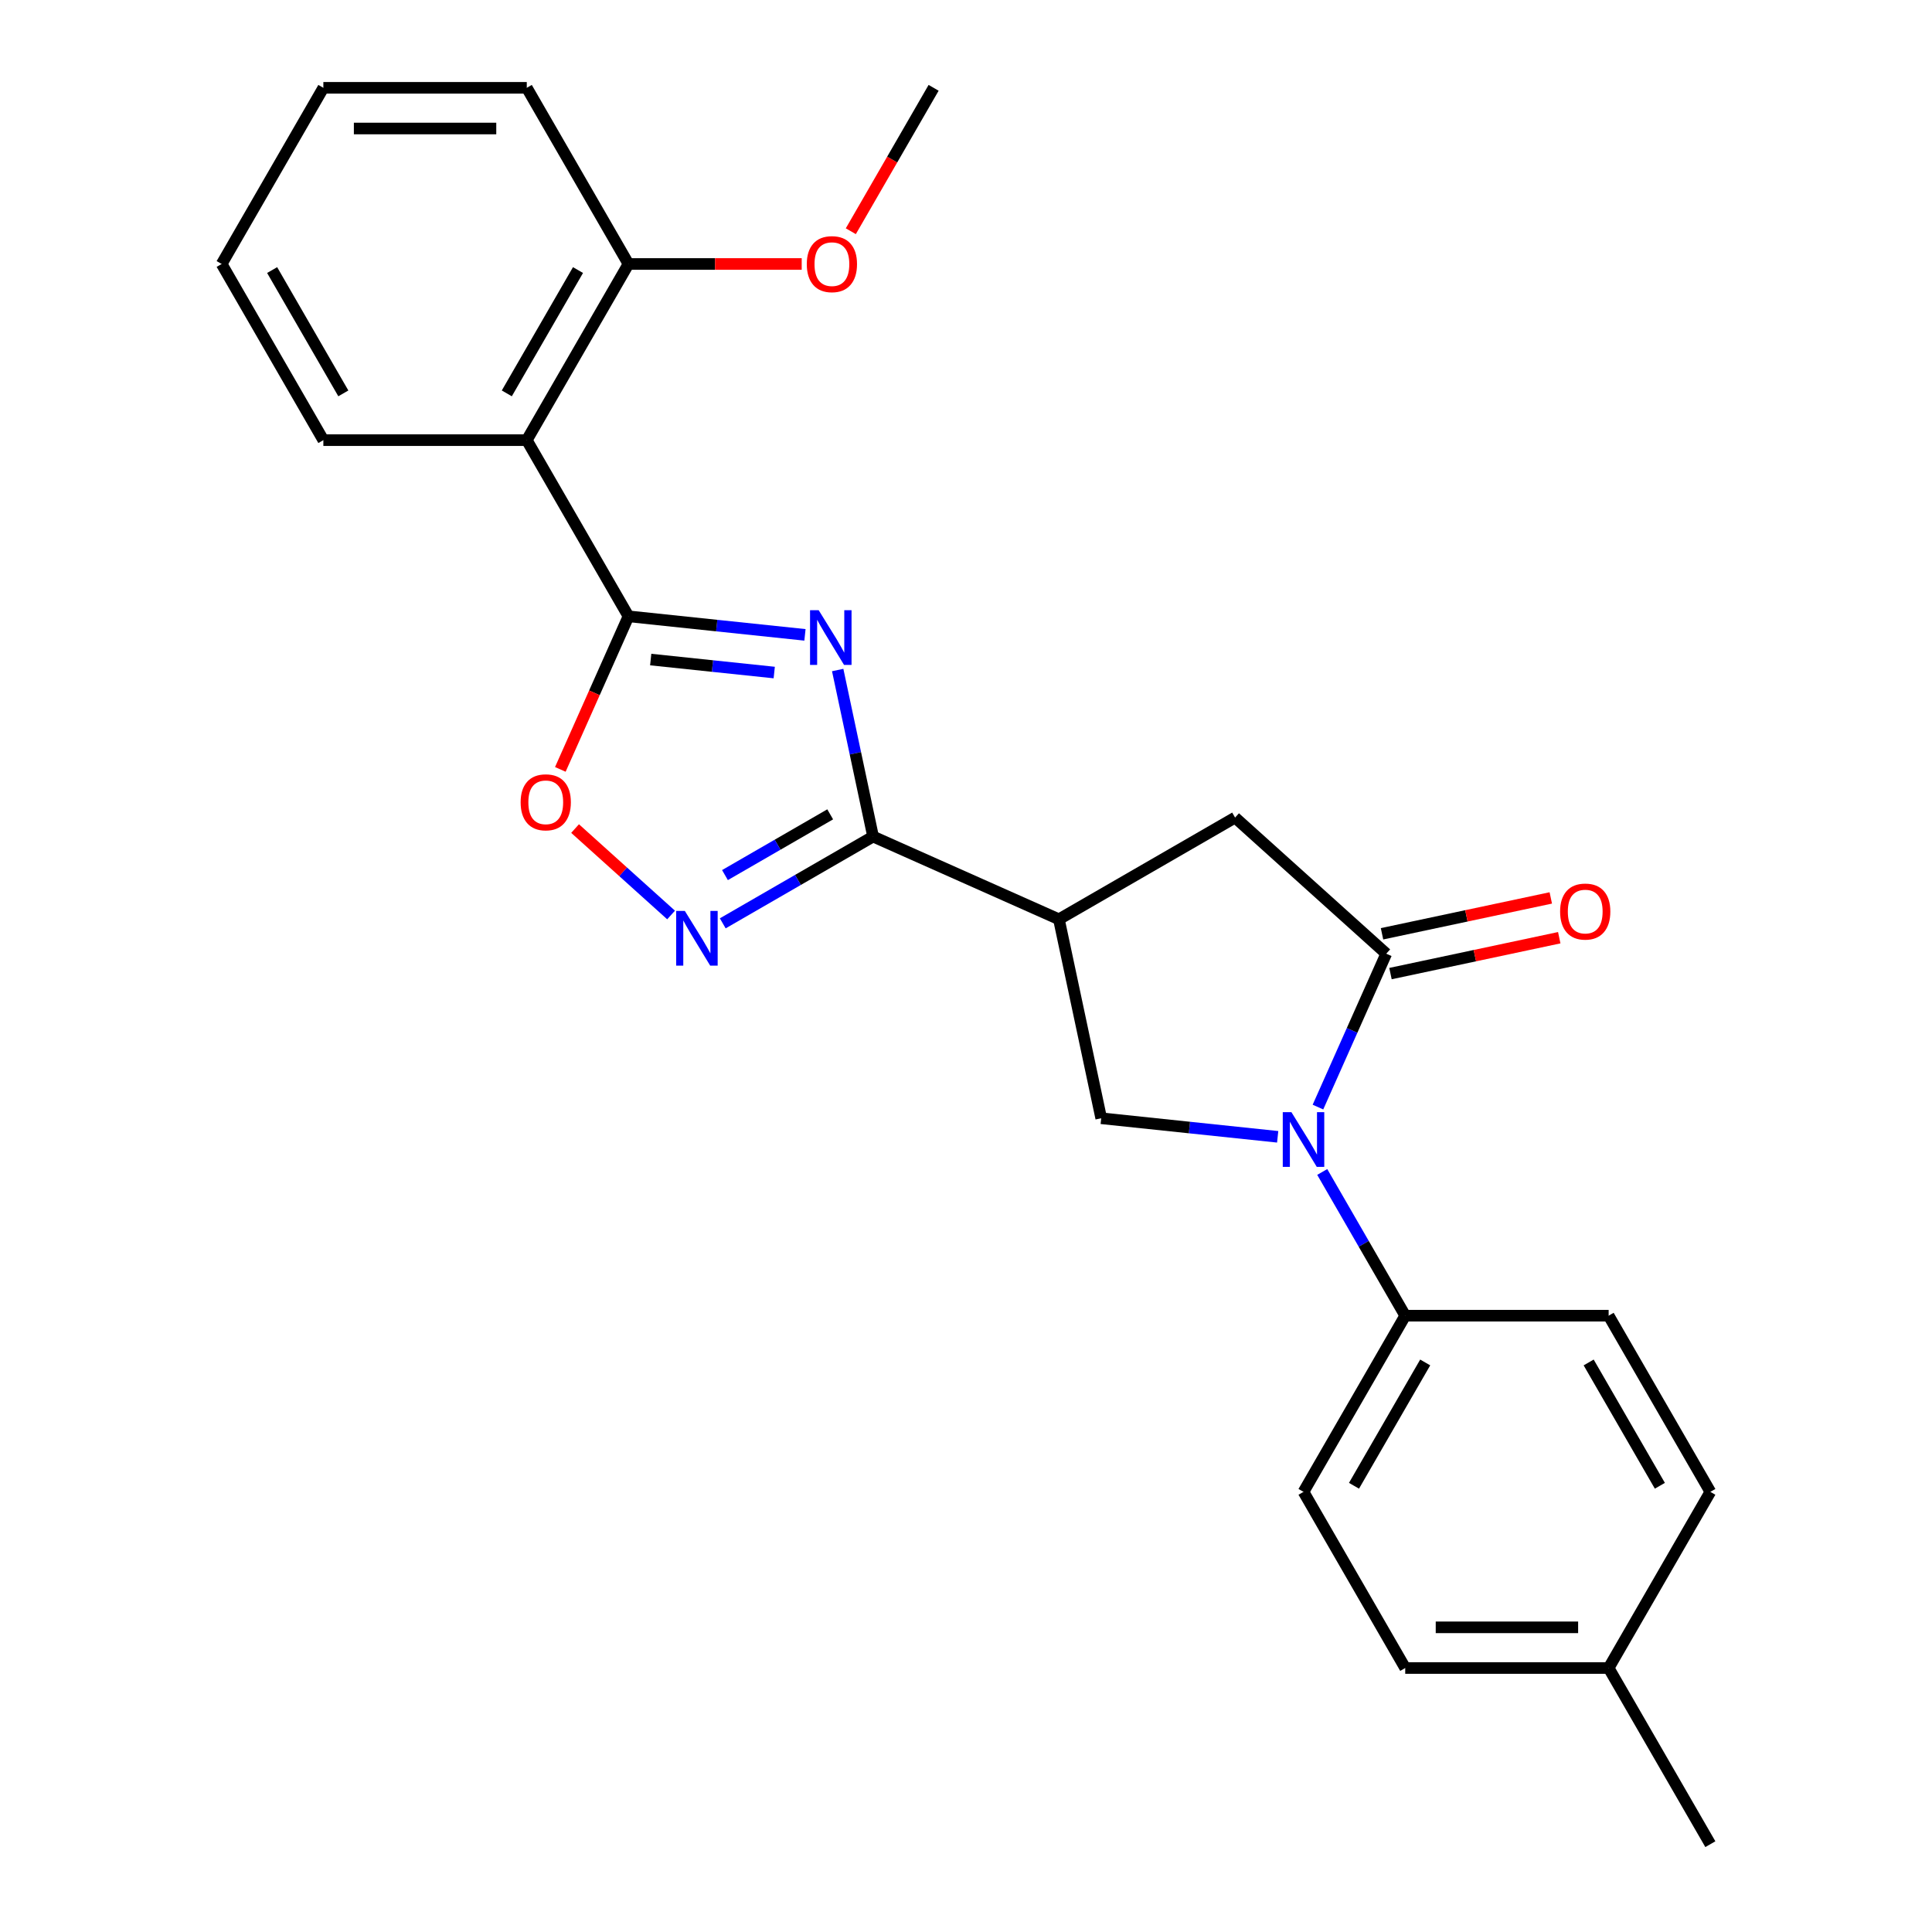 <?xml version='1.0' encoding='iso-8859-1'?>
<svg version='1.1' baseProfile='full'
              xmlns='http://www.w3.org/2000/svg'
                      xmlns:rdkit='http://www.rdkit.org/xml'
                      xmlns:xlink='http://www.w3.org/1999/xlink'
                  xml:space='preserve'
width='1000px' height='1000px' viewBox='0 0 1000 1000'>
<!-- END OF HEADER -->
<rect style='opacity:1.0;fill:#FFFFFF;stroke:none' width='1000' height='1000' x='0' y='0'> </rect>
<path class='bond-0' d='M 416.644,328.603 L 370.974,323.803' style='fill:none;fill-rule:evenodd;stroke:#0000FF;stroke-width:6px;stroke-linecap:butt;stroke-linejoin:miter;stroke-opacity:1' />
<path class='bond-0' d='M 370.974,323.803 L 325.304,319.003' style='fill:none;fill-rule:evenodd;stroke:#000000;stroke-width:6px;stroke-linecap:butt;stroke-linejoin:miter;stroke-opacity:1' />
<path class='bond-0' d='M 400.742,348.105 L 368.773,344.745' style='fill:none;fill-rule:evenodd;stroke:#0000FF;stroke-width:6px;stroke-linecap:butt;stroke-linejoin:miter;stroke-opacity:1' />
<path class='bond-0' d='M 368.773,344.745 L 336.804,341.385' style='fill:none;fill-rule:evenodd;stroke:#000000;stroke-width:6px;stroke-linecap:butt;stroke-linejoin:miter;stroke-opacity:1' />
<path class='bond-1' d='M 433.586,346.801 L 442.746,389.898' style='fill:none;fill-rule:evenodd;stroke:#0000FF;stroke-width:6px;stroke-linecap:butt;stroke-linejoin:miter;stroke-opacity:1' />
<path class='bond-1' d='M 442.746,389.898 L 451.907,432.996' style='fill:none;fill-rule:evenodd;stroke:#000000;stroke-width:6px;stroke-linecap:butt;stroke-linejoin:miter;stroke-opacity:1' />
<path class='bond-6' d='M 325.304,319.003 L 272.66,227.82' style='fill:none;fill-rule:evenodd;stroke:#000000;stroke-width:6px;stroke-linecap:butt;stroke-linejoin:miter;stroke-opacity:1' />
<path class='bond-7' d='M 325.304,319.003 L 307.666,358.62' style='fill:none;fill-rule:evenodd;stroke:#000000;stroke-width:6px;stroke-linecap:butt;stroke-linejoin:miter;stroke-opacity:1' />
<path class='bond-7' d='M 307.666,358.62 L 290.027,398.236' style='fill:none;fill-rule:evenodd;stroke:#FF0000;stroke-width:6px;stroke-linecap:butt;stroke-linejoin:miter;stroke-opacity:1' />
<path class='bond-4' d='M 451.907,432.996 L 548.093,475.821' style='fill:none;fill-rule:evenodd;stroke:#000000;stroke-width:6px;stroke-linecap:butt;stroke-linejoin:miter;stroke-opacity:1' />
<path class='bond-5' d='M 451.907,432.996 L 413.002,455.458' style='fill:none;fill-rule:evenodd;stroke:#000000;stroke-width:6px;stroke-linecap:butt;stroke-linejoin:miter;stroke-opacity:1' />
<path class='bond-5' d='M 413.002,455.458 L 374.096,477.92' style='fill:none;fill-rule:evenodd;stroke:#0000FF;stroke-width:6px;stroke-linecap:butt;stroke-linejoin:miter;stroke-opacity:1' />
<path class='bond-5' d='M 429.707,421.498 L 402.473,437.222' style='fill:none;fill-rule:evenodd;stroke:#000000;stroke-width:6px;stroke-linecap:butt;stroke-linejoin:miter;stroke-opacity:1' />
<path class='bond-5' d='M 402.473,437.222 L 375.239,452.945' style='fill:none;fill-rule:evenodd;stroke:#0000FF;stroke-width:6px;stroke-linecap:butt;stroke-linejoin:miter;stroke-opacity:1' />
<path class='bond-2' d='M 661.323,588.409 L 615.654,583.609' style='fill:none;fill-rule:evenodd;stroke:#0000FF;stroke-width:6px;stroke-linecap:butt;stroke-linejoin:miter;stroke-opacity:1' />
<path class='bond-2' d='M 615.654,583.609 L 569.984,578.809' style='fill:none;fill-rule:evenodd;stroke:#000000;stroke-width:6px;stroke-linecap:butt;stroke-linejoin:miter;stroke-opacity:1' />
<path class='bond-10' d='M 684.391,606.607 L 705.865,643.802' style='fill:none;fill-rule:evenodd;stroke:#0000FF;stroke-width:6px;stroke-linecap:butt;stroke-linejoin:miter;stroke-opacity:1' />
<path class='bond-10' d='M 705.865,643.802 L 727.34,680.997' style='fill:none;fill-rule:evenodd;stroke:#000000;stroke-width:6px;stroke-linecap:butt;stroke-linejoin:miter;stroke-opacity:1' />
<path class='bond-26' d='M 682.172,573.022 L 699.846,533.325' style='fill:none;fill-rule:evenodd;stroke:#0000FF;stroke-width:6px;stroke-linecap:butt;stroke-linejoin:miter;stroke-opacity:1' />
<path class='bond-26' d='M 699.846,533.325 L 717.52,493.629' style='fill:none;fill-rule:evenodd;stroke:#000000;stroke-width:6px;stroke-linecap:butt;stroke-linejoin:miter;stroke-opacity:1' />
<path class='bond-3' d='M 717.52,493.629 L 639.276,423.177' style='fill:none;fill-rule:evenodd;stroke:#000000;stroke-width:6px;stroke-linecap:butt;stroke-linejoin:miter;stroke-opacity:1' />
<path class='bond-11' d='M 719.71,503.927 L 763.387,494.643' style='fill:none;fill-rule:evenodd;stroke:#000000;stroke-width:6px;stroke-linecap:butt;stroke-linejoin:miter;stroke-opacity:1' />
<path class='bond-11' d='M 763.387,494.643 L 807.065,485.359' style='fill:none;fill-rule:evenodd;stroke:#FF0000;stroke-width:6px;stroke-linecap:butt;stroke-linejoin:miter;stroke-opacity:1' />
<path class='bond-11' d='M 715.331,483.33 L 759.009,474.046' style='fill:none;fill-rule:evenodd;stroke:#000000;stroke-width:6px;stroke-linecap:butt;stroke-linejoin:miter;stroke-opacity:1' />
<path class='bond-11' d='M 759.009,474.046 L 802.687,464.762' style='fill:none;fill-rule:evenodd;stroke:#FF0000;stroke-width:6px;stroke-linecap:butt;stroke-linejoin:miter;stroke-opacity:1' />
<path class='bond-8' d='M 548.093,475.821 L 569.984,578.809' style='fill:none;fill-rule:evenodd;stroke:#000000;stroke-width:6px;stroke-linecap:butt;stroke-linejoin:miter;stroke-opacity:1' />
<path class='bond-9' d='M 548.093,475.821 L 639.276,423.177' style='fill:none;fill-rule:evenodd;stroke:#000000;stroke-width:6px;stroke-linecap:butt;stroke-linejoin:miter;stroke-opacity:1' />
<path class='bond-25' d='M 347.352,473.6 L 322.507,451.23' style='fill:none;fill-rule:evenodd;stroke:#0000FF;stroke-width:6px;stroke-linecap:butt;stroke-linejoin:miter;stroke-opacity:1' />
<path class='bond-25' d='M 322.507,451.23 L 297.662,428.859' style='fill:none;fill-rule:evenodd;stroke:#FF0000;stroke-width:6px;stroke-linecap:butt;stroke-linejoin:miter;stroke-opacity:1' />
<path class='bond-12' d='M 272.66,227.82 L 325.304,136.637' style='fill:none;fill-rule:evenodd;stroke:#000000;stroke-width:6px;stroke-linecap:butt;stroke-linejoin:miter;stroke-opacity:1' />
<path class='bond-12' d='M 262.32,203.614 L 299.171,139.786' style='fill:none;fill-rule:evenodd;stroke:#000000;stroke-width:6px;stroke-linecap:butt;stroke-linejoin:miter;stroke-opacity:1' />
<path class='bond-18' d='M 272.66,227.82 L 167.371,227.82' style='fill:none;fill-rule:evenodd;stroke:#000000;stroke-width:6px;stroke-linecap:butt;stroke-linejoin:miter;stroke-opacity:1' />
<path class='bond-13' d='M 727.34,680.997 L 674.696,772.18' style='fill:none;fill-rule:evenodd;stroke:#000000;stroke-width:6px;stroke-linecap:butt;stroke-linejoin:miter;stroke-opacity:1' />
<path class='bond-13' d='M 737.68,705.204 L 700.829,769.032' style='fill:none;fill-rule:evenodd;stroke:#000000;stroke-width:6px;stroke-linecap:butt;stroke-linejoin:miter;stroke-opacity:1' />
<path class='bond-14' d='M 727.34,680.997 L 832.629,680.997' style='fill:none;fill-rule:evenodd;stroke:#000000;stroke-width:6px;stroke-linecap:butt;stroke-linejoin:miter;stroke-opacity:1' />
<path class='bond-19' d='M 325.304,136.637 L 370.133,136.637' style='fill:none;fill-rule:evenodd;stroke:#000000;stroke-width:6px;stroke-linecap:butt;stroke-linejoin:miter;stroke-opacity:1' />
<path class='bond-19' d='M 370.133,136.637 L 414.961,136.637' style='fill:none;fill-rule:evenodd;stroke:#FF0000;stroke-width:6px;stroke-linecap:butt;stroke-linejoin:miter;stroke-opacity:1' />
<path class='bond-20' d='M 325.304,136.637 L 272.66,45.455' style='fill:none;fill-rule:evenodd;stroke:#000000;stroke-width:6px;stroke-linecap:butt;stroke-linejoin:miter;stroke-opacity:1' />
<path class='bond-15' d='M 674.696,772.18 L 727.34,863.363' style='fill:none;fill-rule:evenodd;stroke:#000000;stroke-width:6px;stroke-linecap:butt;stroke-linejoin:miter;stroke-opacity:1' />
<path class='bond-16' d='M 832.629,680.997 L 885.273,772.18' style='fill:none;fill-rule:evenodd;stroke:#000000;stroke-width:6px;stroke-linecap:butt;stroke-linejoin:miter;stroke-opacity:1' />
<path class='bond-16' d='M 822.289,705.204 L 859.14,769.032' style='fill:none;fill-rule:evenodd;stroke:#000000;stroke-width:6px;stroke-linecap:butt;stroke-linejoin:miter;stroke-opacity:1' />
<path class='bond-28' d='M 727.34,863.363 L 832.629,863.363' style='fill:none;fill-rule:evenodd;stroke:#000000;stroke-width:6px;stroke-linecap:butt;stroke-linejoin:miter;stroke-opacity:1' />
<path class='bond-28' d='M 743.133,842.305 L 816.835,842.305' style='fill:none;fill-rule:evenodd;stroke:#000000;stroke-width:6px;stroke-linecap:butt;stroke-linejoin:miter;stroke-opacity:1' />
<path class='bond-17' d='M 885.273,772.18 L 832.629,863.363' style='fill:none;fill-rule:evenodd;stroke:#000000;stroke-width:6px;stroke-linecap:butt;stroke-linejoin:miter;stroke-opacity:1' />
<path class='bond-21' d='M 832.629,863.363 L 885.273,954.545' style='fill:none;fill-rule:evenodd;stroke:#000000;stroke-width:6px;stroke-linecap:butt;stroke-linejoin:miter;stroke-opacity:1' />
<path class='bond-23' d='M 167.371,227.82 L 114.727,136.637' style='fill:none;fill-rule:evenodd;stroke:#000000;stroke-width:6px;stroke-linecap:butt;stroke-linejoin:miter;stroke-opacity:1' />
<path class='bond-23' d='M 177.711,203.614 L 140.86,139.786' style='fill:none;fill-rule:evenodd;stroke:#000000;stroke-width:6px;stroke-linecap:butt;stroke-linejoin:miter;stroke-opacity:1' />
<path class='bond-22' d='M 440.38,119.685 L 461.809,82.57' style='fill:none;fill-rule:evenodd;stroke:#FF0000;stroke-width:6px;stroke-linecap:butt;stroke-linejoin:miter;stroke-opacity:1' />
<path class='bond-22' d='M 461.809,82.57 L 483.237,45.455' style='fill:none;fill-rule:evenodd;stroke:#000000;stroke-width:6px;stroke-linecap:butt;stroke-linejoin:miter;stroke-opacity:1' />
<path class='bond-27' d='M 272.66,45.455 L 167.371,45.455' style='fill:none;fill-rule:evenodd;stroke:#000000;stroke-width:6px;stroke-linecap:butt;stroke-linejoin:miter;stroke-opacity:1' />
<path class='bond-27' d='M 256.867,66.512 L 183.165,66.512' style='fill:none;fill-rule:evenodd;stroke:#000000;stroke-width:6px;stroke-linecap:butt;stroke-linejoin:miter;stroke-opacity:1' />
<path class='bond-24' d='M 114.727,136.637 L 167.371,45.455' style='fill:none;fill-rule:evenodd;stroke:#000000;stroke-width:6px;stroke-linecap:butt;stroke-linejoin:miter;stroke-opacity:1' />
<path  class='atom-0' d='M 423.756 315.848
L 433.036 330.848
Q 433.956 332.328, 435.436 335.008
Q 436.916 337.688, 436.996 337.848
L 436.996 315.848
L 440.756 315.848
L 440.756 344.168
L 436.876 344.168
L 426.916 327.768
Q 425.756 325.848, 424.516 323.648
Q 423.316 321.448, 422.956 320.768
L 422.956 344.168
L 419.276 344.168
L 419.276 315.848
L 423.756 315.848
' fill='#0000FF'/>
<path  class='atom-3' d='M 668.436 575.655
L 677.716 590.655
Q 678.636 592.135, 680.116 594.815
Q 681.596 597.495, 681.676 597.655
L 681.676 575.655
L 685.436 575.655
L 685.436 603.975
L 681.556 603.975
L 671.596 587.575
Q 670.436 585.655, 669.196 583.455
Q 667.996 581.255, 667.636 580.575
L 667.636 603.975
L 663.956 603.975
L 663.956 575.655
L 668.436 575.655
' fill='#0000FF'/>
<path  class='atom-6' d='M 354.464 471.481
L 363.744 486.481
Q 364.664 487.961, 366.144 490.641
Q 367.624 493.321, 367.704 493.481
L 367.704 471.481
L 371.464 471.481
L 371.464 499.801
L 367.584 499.801
L 357.624 483.401
Q 356.464 481.481, 355.224 479.281
Q 354.024 477.081, 353.664 476.401
L 353.664 499.801
L 349.984 499.801
L 349.984 471.481
L 354.464 471.481
' fill='#0000FF'/>
<path  class='atom-8' d='M 269.48 415.269
Q 269.48 408.469, 272.84 404.669
Q 276.2 400.869, 282.48 400.869
Q 288.76 400.869, 292.12 404.669
Q 295.48 408.469, 295.48 415.269
Q 295.48 422.149, 292.08 426.069
Q 288.68 429.949, 282.48 429.949
Q 276.24 429.949, 272.84 426.069
Q 269.48 422.189, 269.48 415.269
M 282.48 426.749
Q 286.8 426.749, 289.12 423.869
Q 291.48 420.949, 291.48 415.269
Q 291.48 409.709, 289.12 406.909
Q 286.8 404.069, 282.48 404.069
Q 278.16 404.069, 275.8 406.869
Q 273.48 409.669, 273.48 415.269
Q 273.48 420.989, 275.8 423.869
Q 278.16 426.749, 282.48 426.749
' fill='#FF0000'/>
<path  class='atom-12' d='M 807.508 471.818
Q 807.508 465.018, 810.868 461.218
Q 814.228 457.418, 820.508 457.418
Q 826.788 457.418, 830.148 461.218
Q 833.508 465.018, 833.508 471.818
Q 833.508 478.698, 830.108 482.618
Q 826.708 486.498, 820.508 486.498
Q 814.268 486.498, 810.868 482.618
Q 807.508 478.738, 807.508 471.818
M 820.508 483.298
Q 824.828 483.298, 827.148 480.418
Q 829.508 477.498, 829.508 471.818
Q 829.508 466.258, 827.148 463.458
Q 824.828 460.618, 820.508 460.618
Q 816.188 460.618, 813.828 463.418
Q 811.508 466.218, 811.508 471.818
Q 811.508 477.538, 813.828 480.418
Q 816.188 483.298, 820.508 483.298
' fill='#FF0000'/>
<path  class='atom-20' d='M 417.593 136.717
Q 417.593 129.917, 420.953 126.117
Q 424.313 122.317, 430.593 122.317
Q 436.873 122.317, 440.233 126.117
Q 443.593 129.917, 443.593 136.717
Q 443.593 143.597, 440.193 147.517
Q 436.793 151.397, 430.593 151.397
Q 424.353 151.397, 420.953 147.517
Q 417.593 143.637, 417.593 136.717
M 430.593 148.197
Q 434.913 148.197, 437.233 145.317
Q 439.593 142.397, 439.593 136.717
Q 439.593 131.157, 437.233 128.357
Q 434.913 125.517, 430.593 125.517
Q 426.273 125.517, 423.913 128.317
Q 421.593 131.117, 421.593 136.717
Q 421.593 142.437, 423.913 145.317
Q 426.273 148.197, 430.593 148.197
' fill='#FF0000'/>
</svg>
